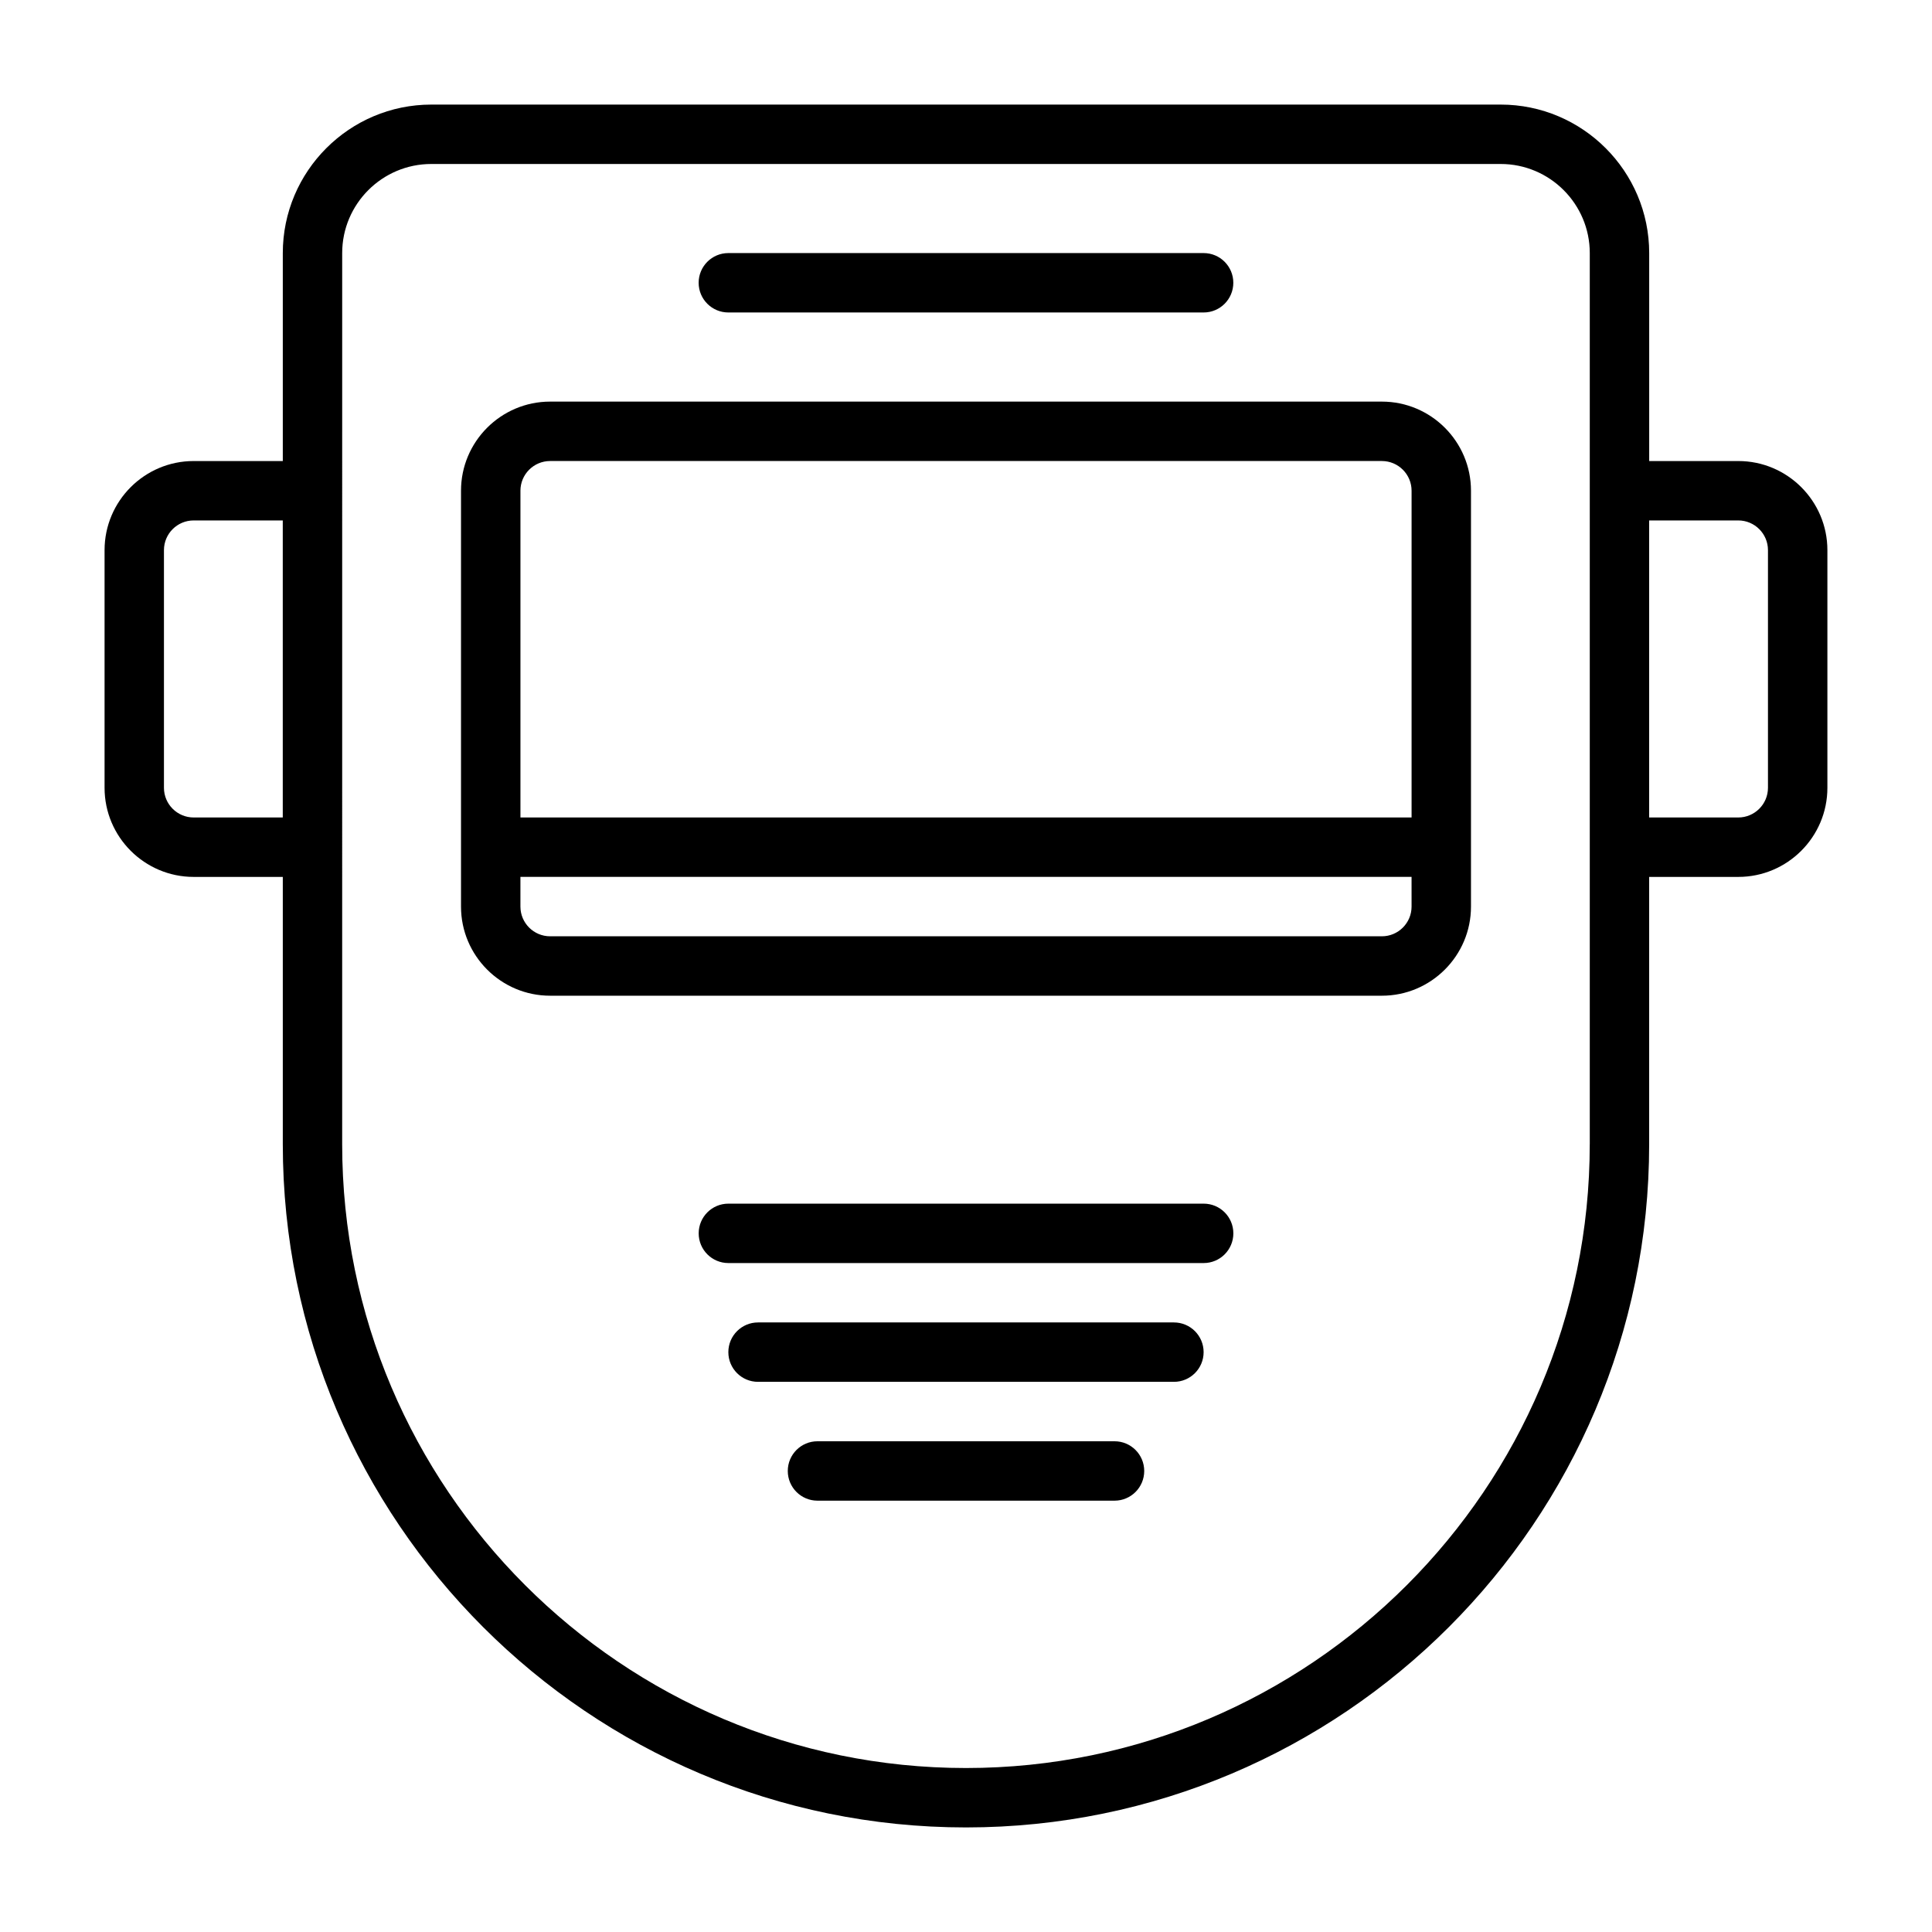 <?xml version="1.0" encoding="UTF-8"?>
<!-- Uploaded to: ICON Repo, www.iconrepo.com, Generator: ICON Repo Mixer Tools -->
<svg fill="#000000" width="800px" height="800px" version="1.1" viewBox="144 144 512 512" xmlns="http://www.w3.org/2000/svg">
 <g>
  <path d="m604.67 266.18h-23.617v-55.105c0-21.703-17.66-39.359-39.359-39.359h-283.39c-21.703 0-39.359 17.66-39.359 39.359v55.105h-23.617c-13.023 0-23.617 10.594-23.617 23.617v62.977c0 13.023 10.594 23.617 23.617 23.617h23.617v70.848c0 99.836 81.223 181.05 181.05 181.05 99.832 0 181.05-81.219 181.05-181.05v-70.848h23.617c13.023 0 23.617-10.594 23.617-23.617v-62.977c0-13.023-10.594-23.617-23.617-23.617zm-409.35 94.461c-4.34 0-7.871-3.527-7.871-7.871v-62.977c0-4.344 3.531-7.871 7.871-7.871h23.617v78.719zm369.98 86.594c0 91.152-74.156 165.31-165.31 165.31s-165.31-74.16-165.31-165.31l0.004-236.16c0-13.023 10.594-23.617 23.617-23.617h283.39c13.023 0 23.617 10.594 23.617 23.617v236.16zm47.23-94.465c0 4.344-3.531 7.871-7.871 7.871h-23.617v-78.719h23.617c4.34 0 7.871 3.527 7.871 7.871z"/>
  <path d="m510.21 250.43h-220.42c-13.023 0-23.617 10.594-23.617 23.617v110.21c0 13.023 10.594 23.617 23.617 23.617h220.42c13.023 0 23.617-10.594 23.617-23.617v-110.21c0-13.023-10.594-23.617-23.617-23.617zm-228.29 23.617c0-4.344 3.531-7.871 7.871-7.871h220.42c4.34 0 7.871 3.527 7.871 7.871v86.594l-236.16-0.004v-86.594zm236.16 110.21c0 4.344-3.531 7.871-7.871 7.871h-220.42c-4.34 0-7.871-3.527-7.871-7.871v-7.871h236.16z"/>
  <path d="m337.02 226.81h125.95c4.348 0 7.871-3.519 7.871-7.871 0-4.352-3.523-7.871-7.871-7.871h-125.95c-4.348 0-7.871 3.519-7.871 7.871 0 4.352 3.523 7.871 7.871 7.871z"/>
  <path d="m462.98 462.98h-125.95c-4.348 0-7.871 3.519-7.871 7.871 0 4.352 3.523 7.871 7.871 7.871h125.95c4.348 0 7.871-3.519 7.871-7.871 0-4.352-3.523-7.871-7.871-7.871z"/>
  <path d="m455.1 494.46h-110.21c-4.348 0-7.871 3.519-7.871 7.871 0 4.352 3.523 7.871 7.871 7.871h110.21c4.348 0 7.871-3.519 7.871-7.871 0-4.352-3.523-7.871-7.871-7.871z"/>
  <path d="m439.36 525.95h-78.719c-4.348 0-7.871 3.519-7.871 7.871 0 4.352 3.523 7.871 7.871 7.871h78.719c4.348 0 7.871-3.519 7.871-7.871 0-4.352-3.523-7.871-7.871-7.871z"/>
 </g>
</svg>
